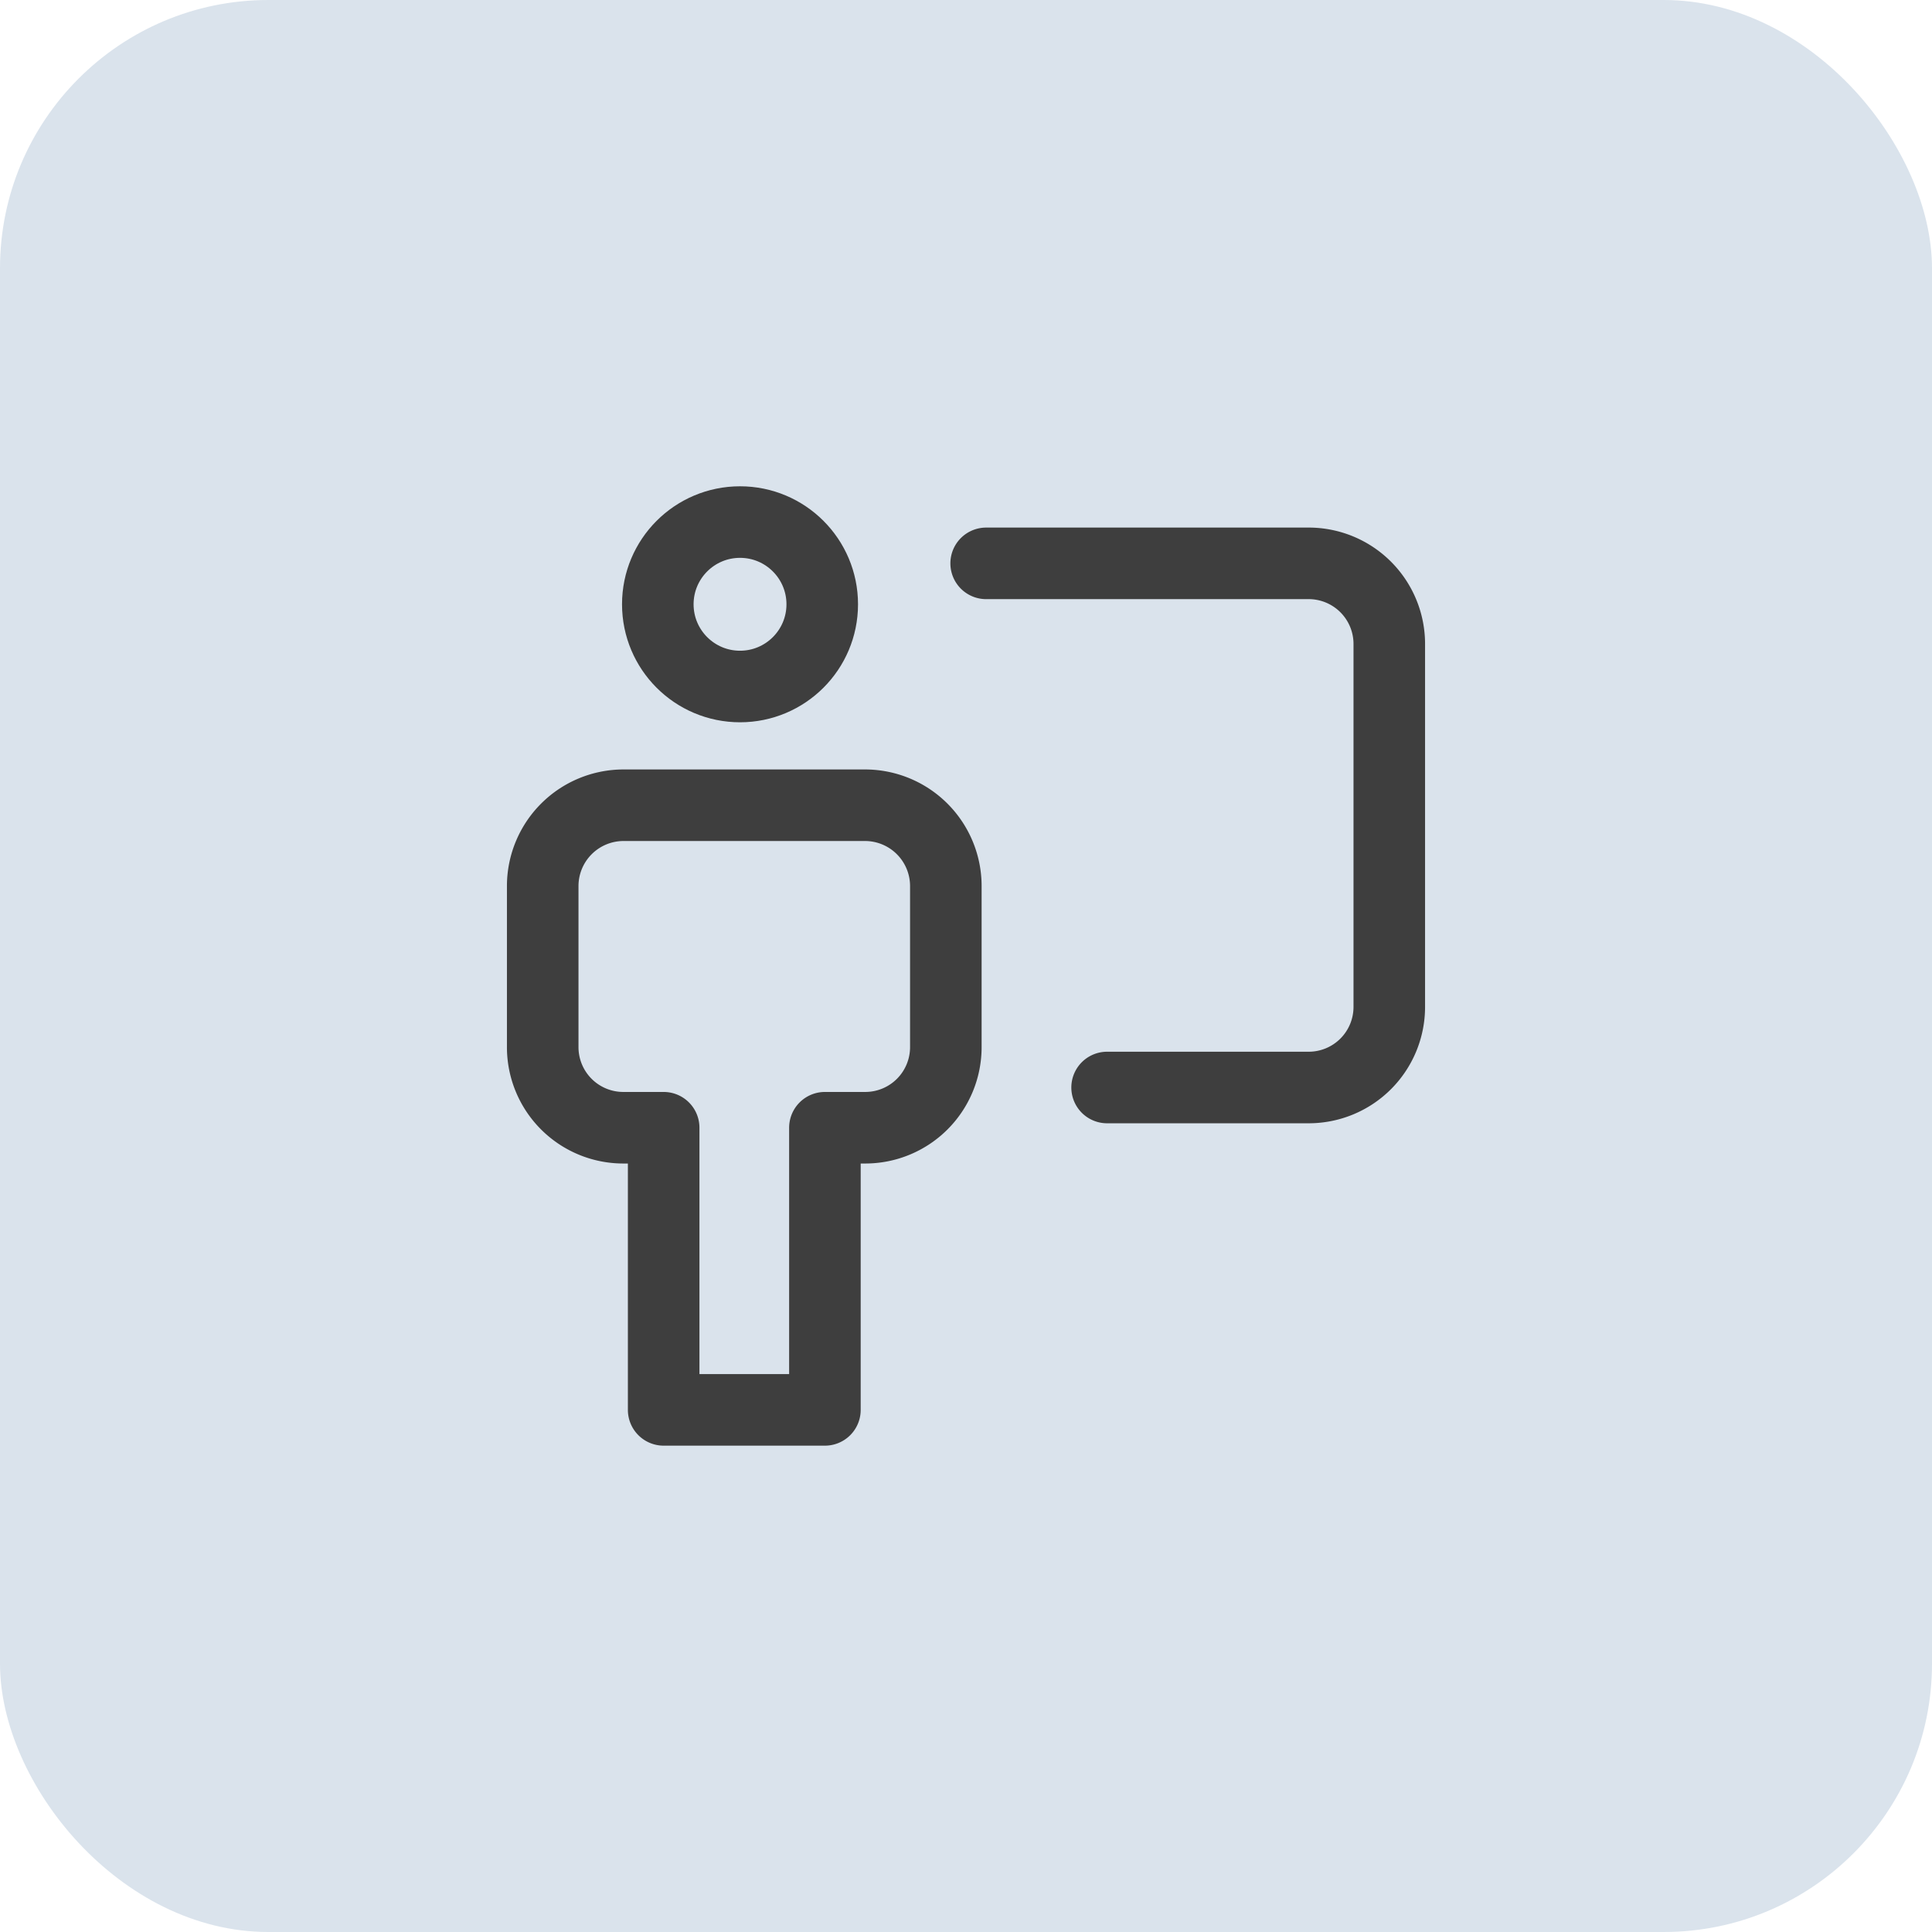 <svg xmlns="http://www.w3.org/2000/svg" width="108" height="108" viewBox="0 0 108 108"><rect width="108" height="108" rx="15" fill="#dae3ec"/><g transform="translate(30.338 29.184)"><circle cx="4.596" cy="4.596" r="4.596" transform="translate(6.434)" fill="none" stroke="#3e3e3e" stroke-linecap="round" stroke-linejoin="round" stroke-width="4"/><path d="M23.535,12.507v9.014a4.506,4.506,0,0,1-4.507,4.507H16.775V41.8H7.761V26.028H5.507A4.506,4.506,0,0,1,1,21.521V12.507A4.52,4.52,0,0,1,5.507,8H19.028A4.52,4.52,0,0,1,23.535,12.507Z" transform="translate(-1 7.829)" fill="none" stroke="#3e3e3e" stroke-linecap="round" stroke-linejoin="round" stroke-miterlimit="10" stroke-width="4"/><path d="M12,2H30.028a4.506,4.506,0,0,1,4.507,4.507V26.789A4.506,4.506,0,0,1,30.028,31.3H18.761" transform="translate(12.789 0.308)" fill="none" stroke="#3e3e3e" stroke-linecap="round" stroke-linejoin="round" stroke-miterlimit="10" stroke-width="4"/></g></svg>